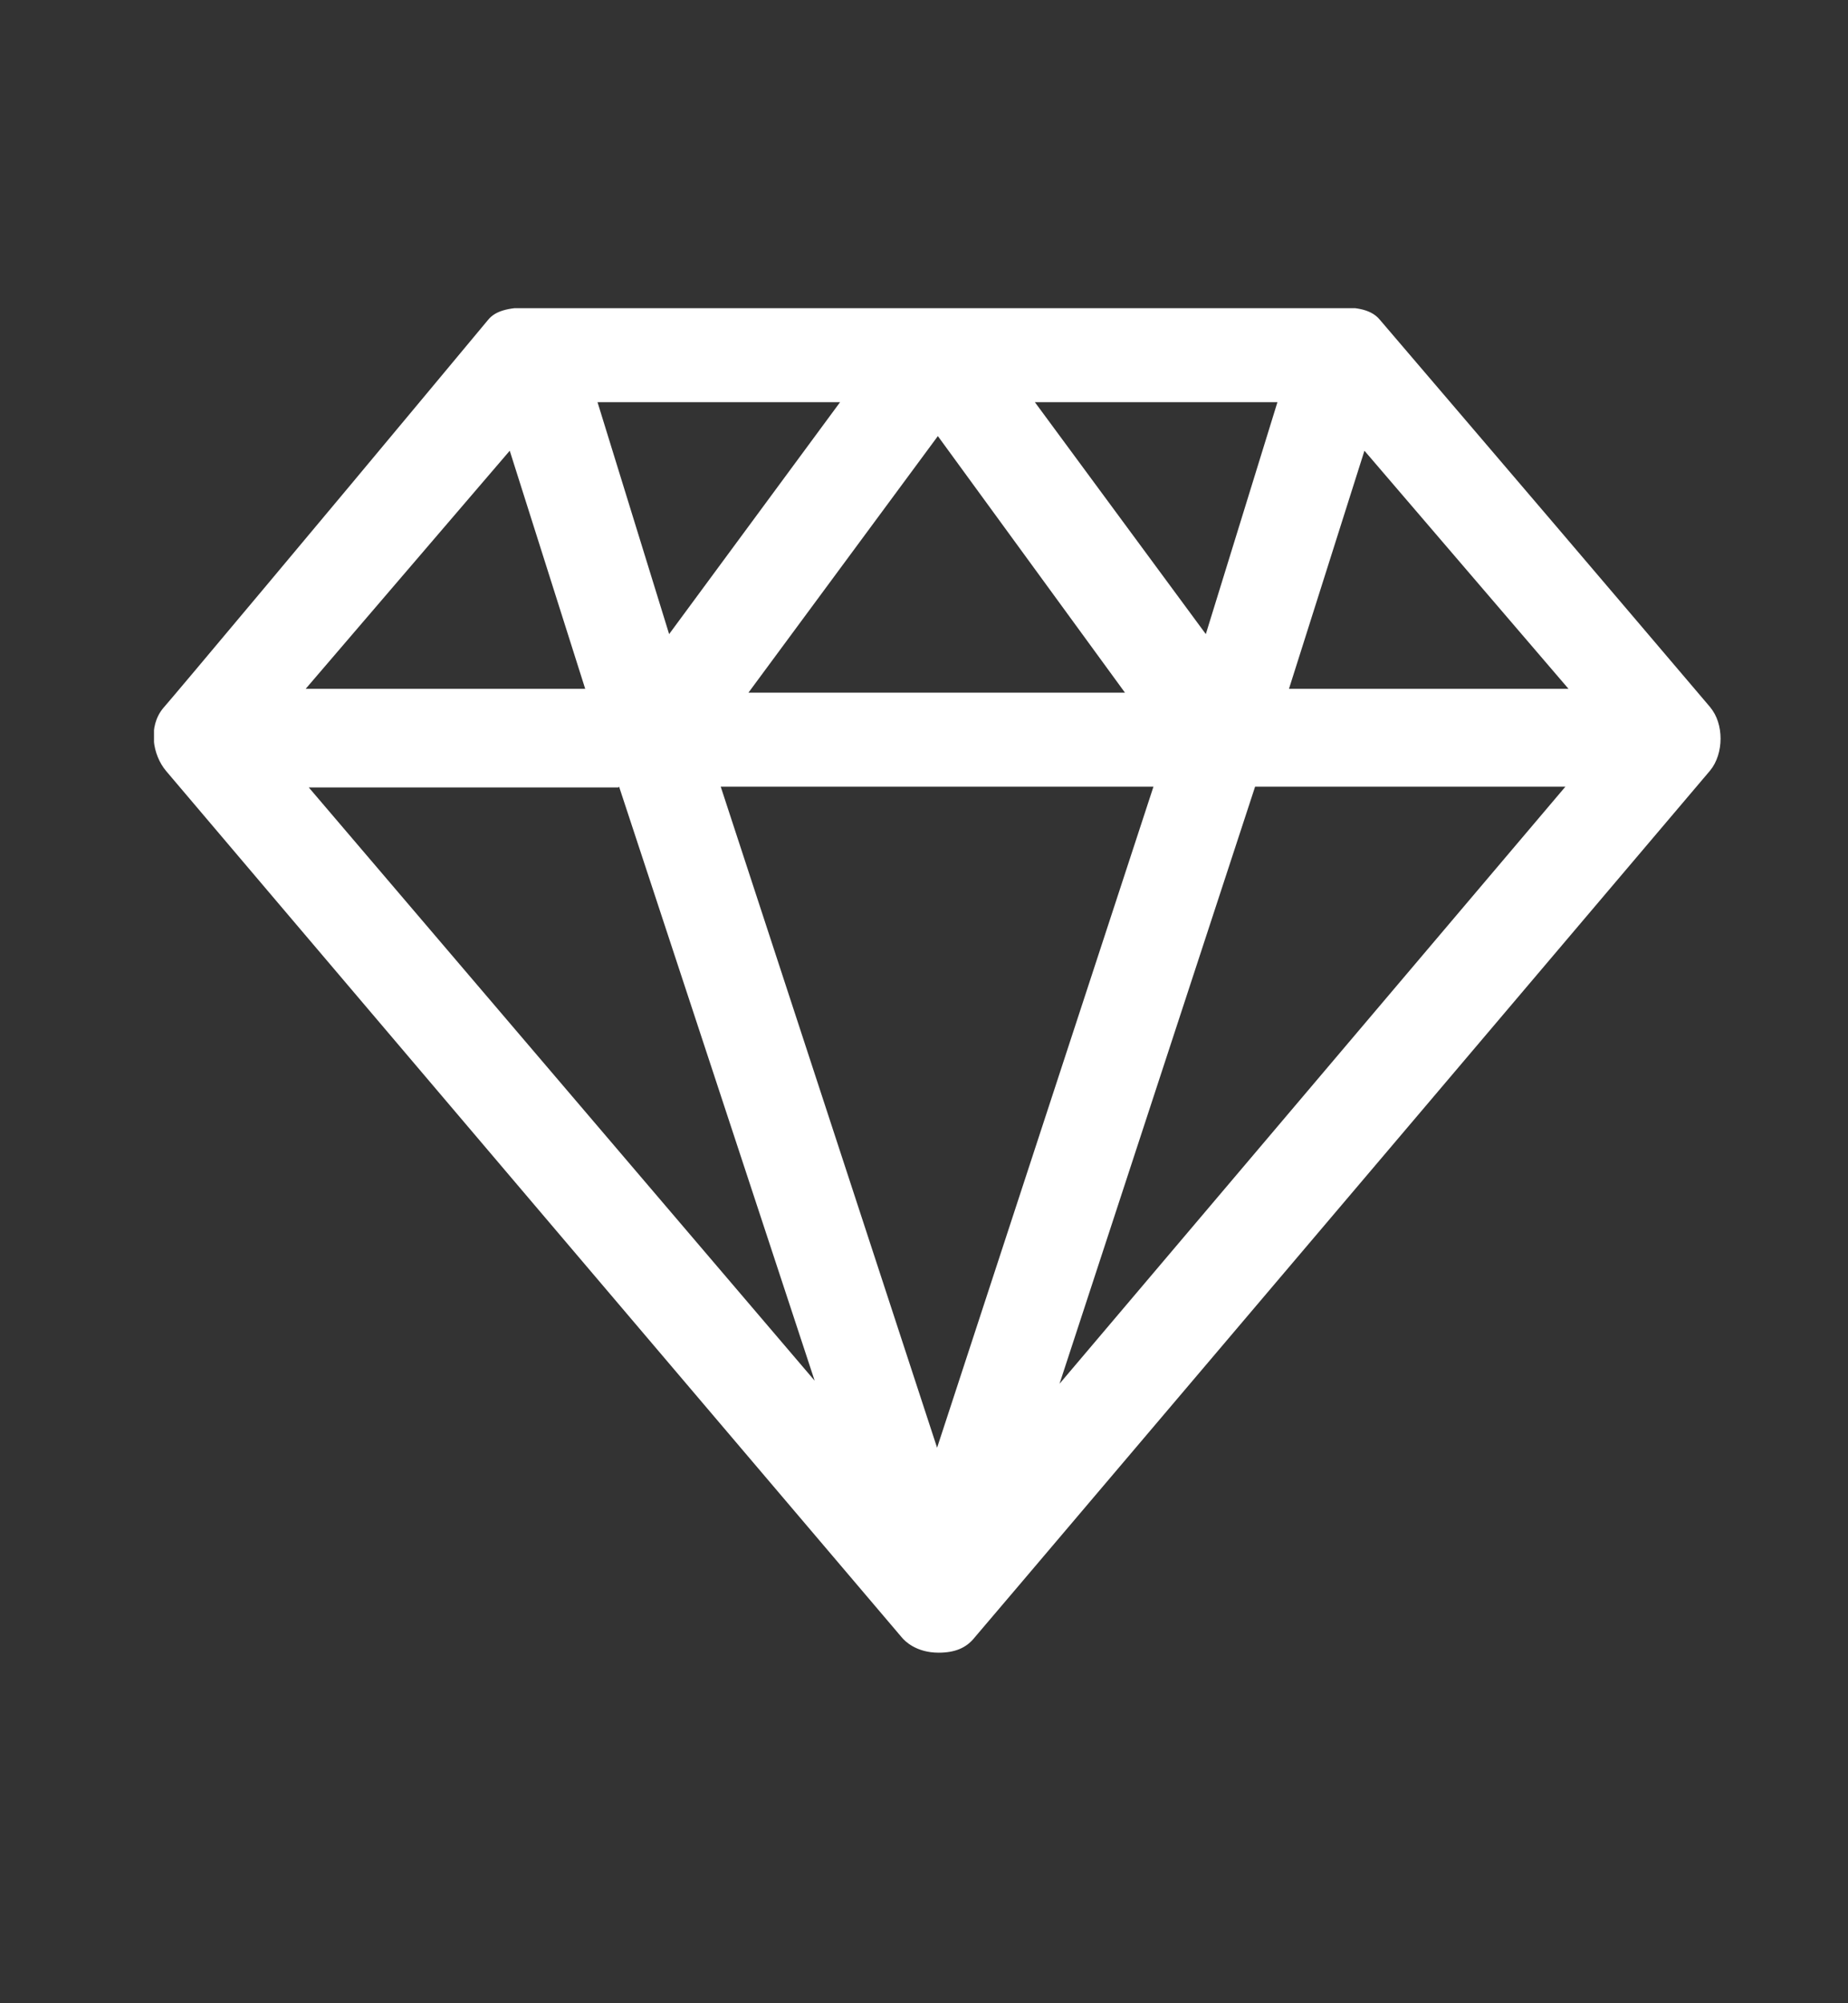 <?xml version="1.0" encoding="utf-8"?>
<svg xmlns="http://www.w3.org/2000/svg" fill="none" height="26" viewBox="0 0 24 26" width="24">
<rect x="0" y="0" width="24" height="26" fill="#333333" stroke="none"/>
<g clip-path="url(#clip0_39918_16706)">
<path d="M22.22 9.19L21.25 8.05C20 6.58 17.97 4.21 17.92 4.15C17.79 3.99 17.54 3.99 17.38 3.99H6.88C6.59 3.99 6.43 4.04 6.34 4.15L5.59 5.05C4.4 6.48 2.22 9.08 2.12 9.19C1.92 9.43 1.98 9.8 2.16 10.01C2.25 10.12 11.64 21.17 11.71 21.25C11.75 21.3 11.9 21.45 12.19 21.45C12.4 21.45 12.55 21.39 12.66 21.25L13.23 20.58C15.43 17.99 22.11 10.12 22.21 10C22.39 9.78 22.39 9.39 22.21 9.18L22.22 9.19ZM14.98 10.21L12.17 18.79L9.36 10.21H14.97H14.98ZM8.04 10.21L10.58 17.92L4.01 10.22H8.03L8.04 10.21ZM7.76 5.22H10.91L8.69 8.23L7.76 5.22ZM9.72 8.99L12.18 5.66L14.61 8.99H9.72ZM13.44 5.22H16.59L15.66 8.23L13.44 5.22ZM16.31 10.21H20.33L13.76 17.96L16.3 10.21H16.31ZM16.74 8.94L17.72 5.85L20.37 8.94H16.74ZM7.6 8.94H3.97L6.62 5.85L7.6 8.94Z" fill="white"/>
</g>
<defs>
<clipPath id="clip0_39918_16706">
<rect fill="white" height="17.46" transform="translate(2 4)" width="20.36"/>
</clipPath>
</defs>
</svg>